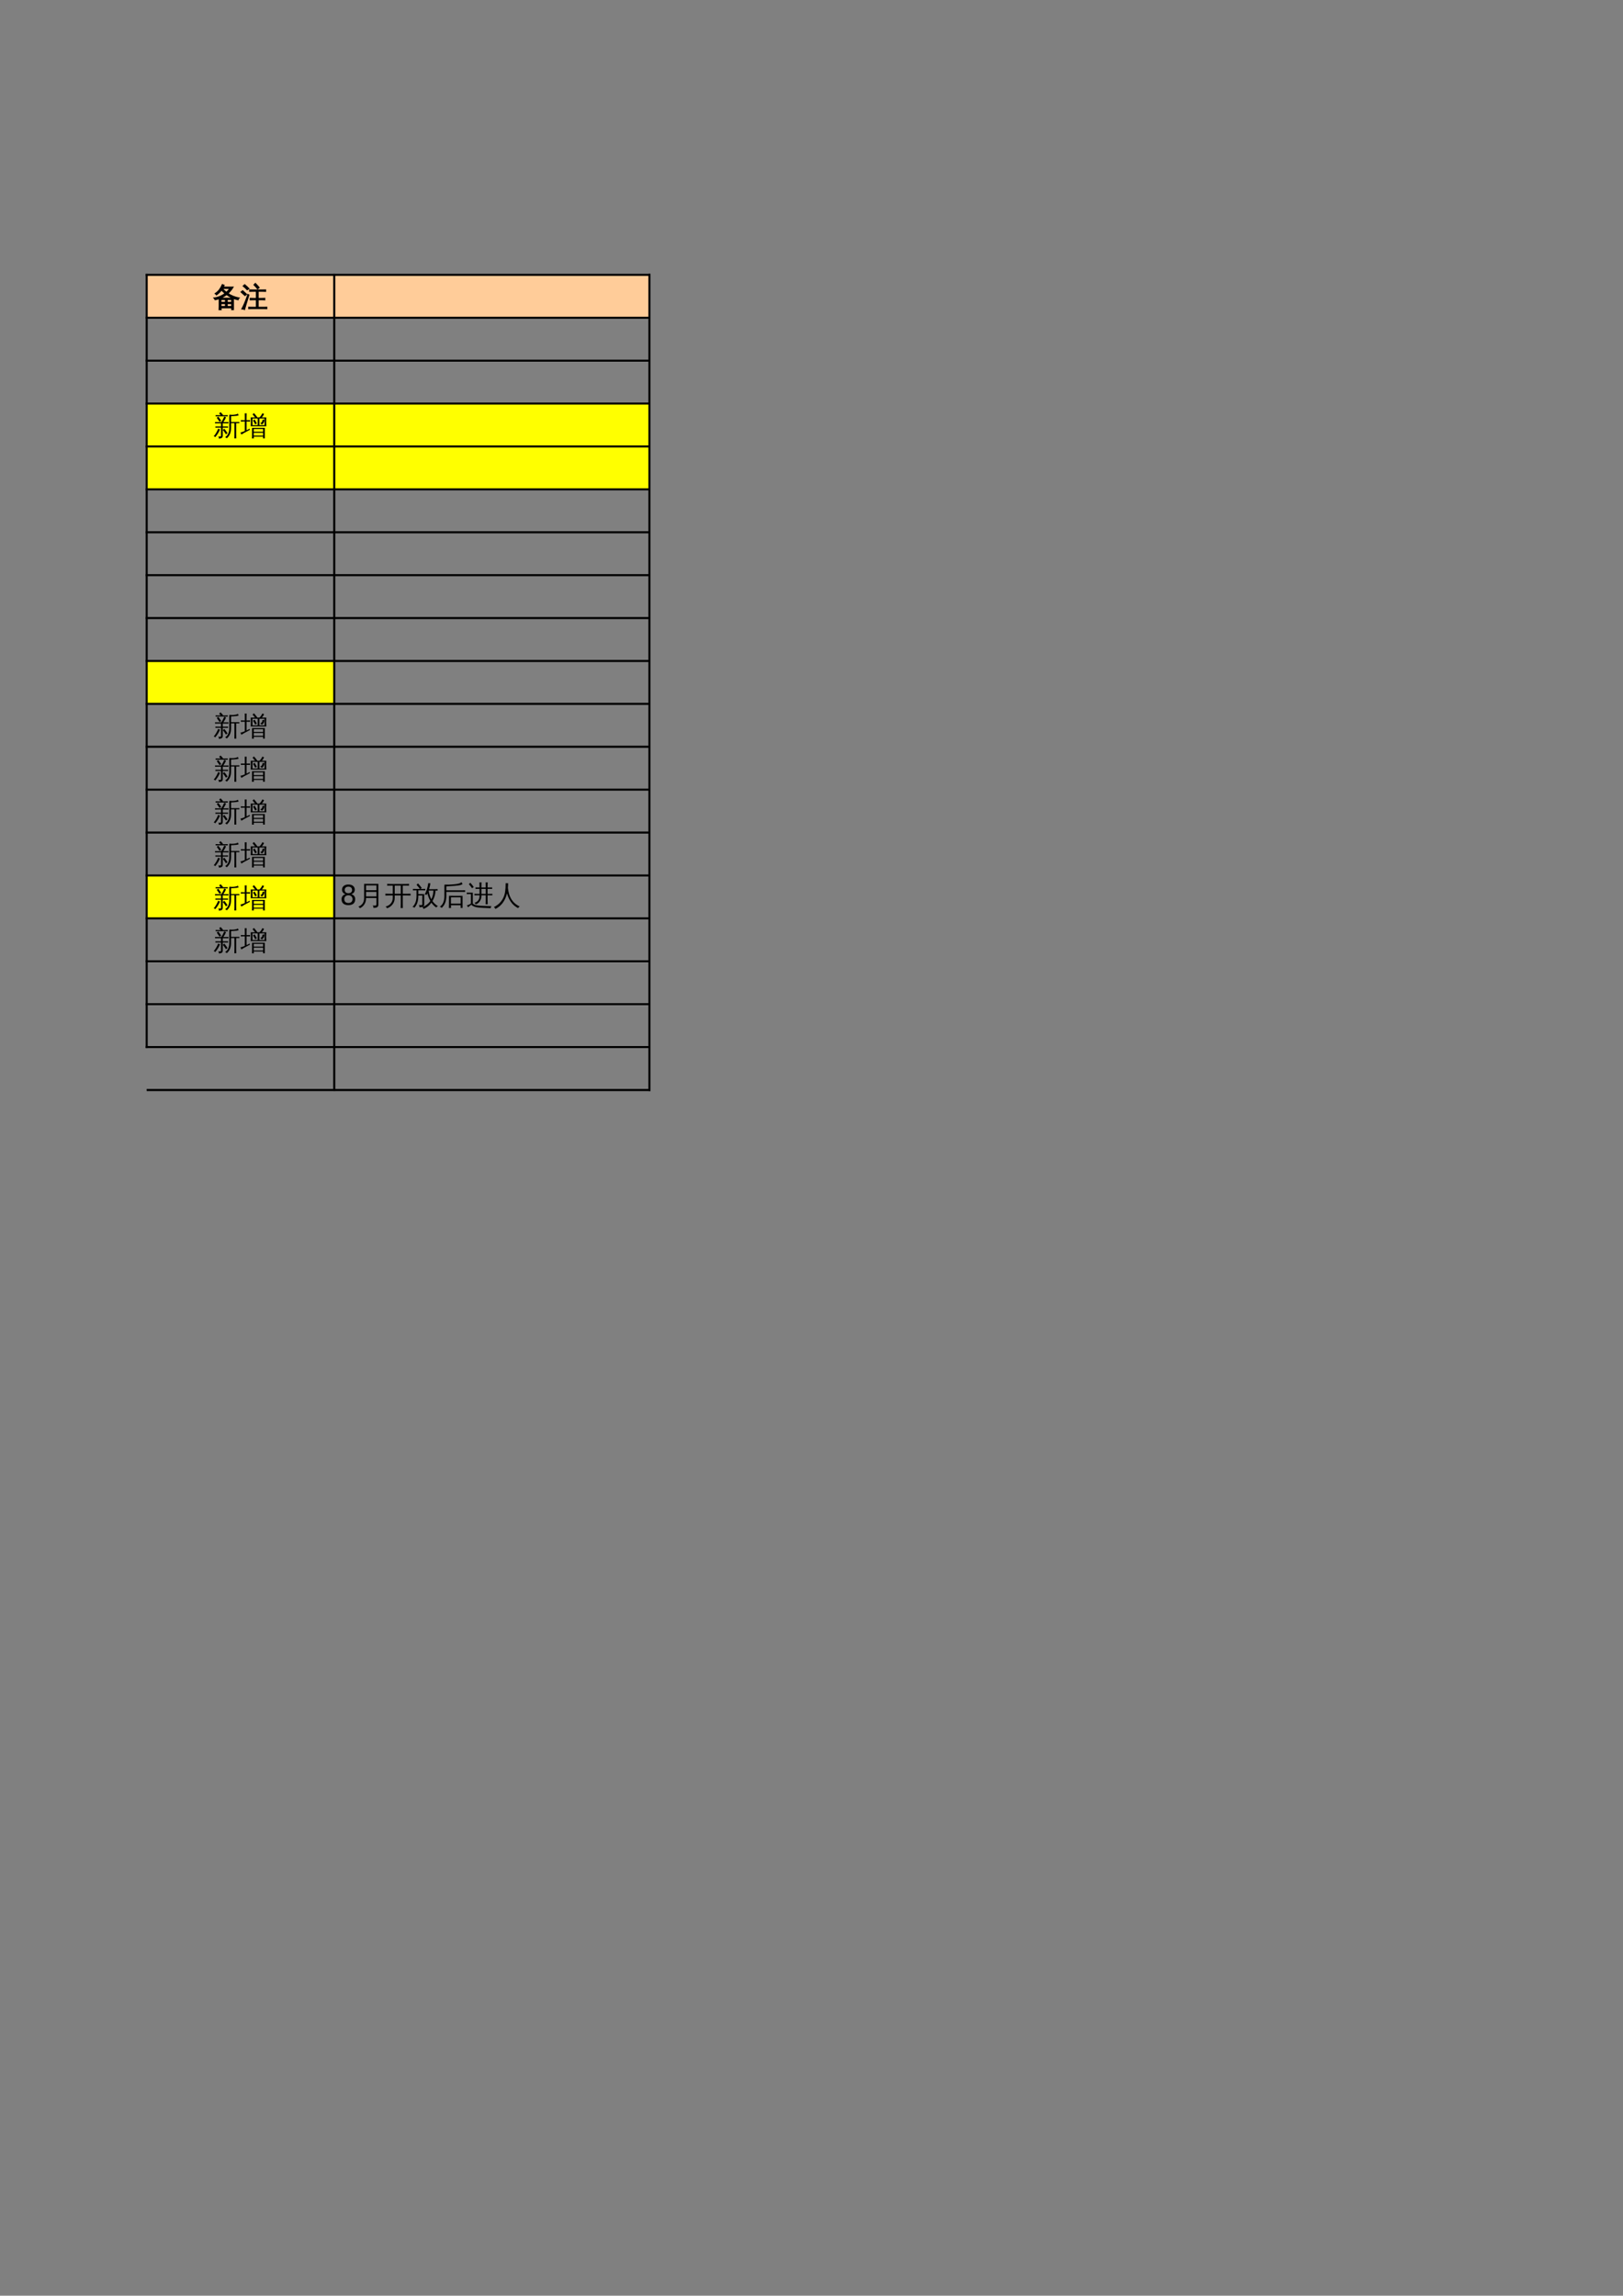 <?xml version="1.0" encoding="UTF-8"?>
<svg xmlns="http://www.w3.org/2000/svg" xmlns:xlink="http://www.w3.org/1999/xlink" width="595.304pt" height="841.89pt" viewBox="0 0 595.304 841.89" version="1.1">
<rect x="0" y="0" width="595.304" height="841.89" fill="#808080" stroke="none"/>
<defs>
<g>
<symbol overflow="visible" id="glyph0-0">
<path style="stroke:none;" d="M 0.328 0 L 0.328 -6.656 L 2.984 -6.656 L 2.984 0 Z M 0.672 -0.328 L 2.656 -0.328 L 2.656 -6.328 L 0.672 -6.328 Z M 0.672 -0.328 "/>
</symbol>
<symbol overflow="visible" id="glyph0-1">
<path style="stroke:none;" d="M 2.906 1.203 C 2.645 1.172 2.391 1.172 2.141 1.203 C 2.16 0.742 2.172 0.273 2.172 -0.203 L 2.172 -2.859 C 1.691 -2.68 1.195 -2.547 0.688 -2.453 C 0.582 -2.703 0.43 -2.926 0.234 -3.125 C 1.754 -3.301 3.125 -3.859 4.344 -4.797 C 3.906 -5.148 3.469 -5.551 3.031 -6 C 2.531 -5.344 1.914 -4.754 1.188 -4.234 C 1.082 -4.441 0.922 -4.609 0.703 -4.734 C 1.336 -5.16 1.848 -5.629 2.234 -6.141 C 2.629 -6.66 3 -7.301 3.344 -8.062 C 3.562 -7.938 3.789 -7.844 4.031 -7.781 C 3.945 -7.551 3.848 -7.332 3.734 -7.125 L 7.328 -7.125 C 6.805 -6.238 6.164 -5.457 5.406 -4.781 C 6.531 -4 7.906 -3.441 9.531 -3.109 C 9.312 -2.93 9.18 -2.707 9.141 -2.438 C 8.555 -2.551 7.988 -2.719 7.438 -2.938 L 7.438 1.188 L 6.75 1.188 L 6.75 0.5 L 2.875 0.5 C 2.875 0.727 2.883 0.961 2.906 1.203 Z M 5.141 -0.016 L 6.75 -0.016 L 6.75 -1.031 L 5.141 -1.031 Z M 4.469 -0.016 L 4.469 -1.031 L 2.859 -1.031 L 2.859 -0.016 Z M 5.141 -1.547 L 6.75 -1.547 L 6.75 -2.547 L 5.141 -2.547 Z M 4.469 -1.547 L 4.469 -2.547 L 2.859 -2.547 C 2.859 -2.211 2.859 -1.879 2.859 -1.547 Z M 2.672 -3.062 L 7.156 -3.062 C 6.383 -3.383 5.633 -3.816 4.906 -4.359 C 4.219 -3.828 3.473 -3.395 2.672 -3.062 Z M 4.828 -5.203 C 5.297 -5.617 5.711 -6.086 6.078 -6.609 L 3.453 -6.609 L 3.406 -6.531 C 3.906 -6 4.379 -5.555 4.828 -5.203 Z M 4.828 -5.203 "/>
</symbol>
<symbol overflow="visible" id="glyph0-2">
<path style="stroke:none;" d="M 9.641 0.25 C 9.617 0.438 9.617 0.629 9.641 0.828 C 9.297 0.805 8.945 0.797 8.594 0.797 L 4.062 0.797 C 3.719 0.797 3.367 0.805 3.016 0.828 C 3.035 0.629 3.035 0.438 3.016 0.25 C 3.367 0.27 3.719 0.281 4.062 0.281 L 5.812 0.281 L 5.812 -2.453 L 4.609 -2.453 C 4.254 -2.453 3.906 -2.441 3.562 -2.422 C 3.582 -2.609 3.582 -2.801 3.562 -3 C 3.906 -2.977 4.254 -2.969 4.609 -2.969 L 5.812 -2.969 L 5.812 -5.562 L 4.391 -5.562 C 4.047 -5.562 3.695 -5.551 3.344 -5.531 C 3.363 -5.719 3.363 -5.906 3.344 -6.094 C 3.695 -6.082 4.047 -6.078 4.391 -6.078 L 8.141 -6.078 C 8.492 -6.078 8.848 -6.082 9.203 -6.094 C 9.18 -5.906 9.18 -5.719 9.203 -5.531 C 8.848 -5.551 8.492 -5.562 8.141 -5.562 L 6.5 -5.562 L 6.5 -2.969 L 7.875 -2.969 C 8.227 -2.969 8.578 -2.977 8.922 -3 C 8.898 -2.801 8.898 -2.609 8.922 -2.422 C 8.578 -2.441 8.227 -2.453 7.875 -2.453 L 6.5 -2.453 L 6.5 0.281 L 8.594 0.281 C 8.945 0.281 9.297 0.27 9.641 0.25 Z M 6.25 -6.453 C 5.844 -6.984 5.398 -7.477 4.922 -7.938 L 5.453 -8.484 C 5.961 -7.992 6.43 -7.473 6.859 -6.922 Z M 2.703 -4.438 L 3.109 -4.234 L 1.969 -0.531 L 1.484 1.156 C 1.336 1.07 1.176 1.008 1 0.969 C 0.832 0.926 0.656 0.906 0.469 0.906 C 0.758 0.375 1.055 -0.227 1.359 -0.906 C 1.672 -1.582 2.117 -2.758 2.703 -4.438 Z M 2.266 -4.469 L 1.641 -3.984 L 0.172 -5.312 L 0.797 -5.797 Z M 3.125 -6.547 L 2.453 -6.109 C 2.223 -6.359 1.984 -6.598 1.734 -6.828 C 1.484 -7.055 1.223 -7.281 0.953 -7.5 L 1.547 -8.016 C 1.828 -7.785 2.098 -7.547 2.359 -7.297 C 2.629 -7.055 2.883 -6.805 3.125 -6.547 Z M 3.125 -6.547 "/>
</symbol>
<symbol overflow="visible" id="glyph0-3">
<path style="stroke:none;" d="M 8.469 1.188 C 8.227 1.164 7.988 1.164 7.75 1.188 C 7.77 0.75 7.781 0.312 7.781 -0.125 L 7.781 -4.406 L 6.547 -4.406 L 6.547 -2.672 C 6.547 -0.953 6.008 0.32 4.938 1.156 C 4.789 0.926 4.586 0.785 4.328 0.734 C 5.367 0.109 5.891 -1.023 5.891 -2.672 L 5.891 -7.453 L 6.062 -7.453 L 6 -7.547 C 6.469 -7.461 6.977 -7.445 7.531 -7.5 C 8.082 -7.562 8.441 -7.629 8.609 -7.703 C 8.785 -7.773 8.914 -7.859 9 -7.953 C 9.094 -7.734 9.207 -7.523 9.344 -7.328 C 9.164 -7.223 8.953 -7.148 8.703 -7.109 C 8.461 -7.078 8.098 -7.047 7.609 -7.016 C 7.129 -6.984 6.773 -6.957 6.547 -6.938 L 6.547 -4.844 L 8.688 -4.844 C 8.988 -4.844 9.285 -4.848 9.578 -4.859 C 9.566 -4.703 9.566 -4.547 9.578 -4.391 L 8.422 -4.406 L 8.422 -0.125 C 8.422 0.312 8.438 0.75 8.469 1.188 Z M 4.656 -0.328 C 4.32 -0.879 3.945 -1.41 3.531 -1.922 L 4.078 -2.359 C 4.516 -1.836 4.91 -1.285 5.266 -0.703 Z M 1.828 -2.391 C 2.047 -2.273 2.266 -2.188 2.484 -2.125 C 2.16 -1.219 1.578 -0.266 0.734 0.734 C 0.586 0.555 0.406 0.438 0.188 0.375 C 0.52 0.008 0.805 -0.379 1.047 -0.797 C 1.297 -1.211 1.555 -1.742 1.828 -2.391 Z M 2.859 -0.016 L 2.859 -2.766 L 1.688 -2.766 C 1.383 -2.766 1.086 -2.758 0.797 -2.75 C 0.816 -2.906 0.816 -3.062 0.797 -3.219 C 1.086 -3.207 1.383 -3.203 1.688 -3.203 L 2.859 -3.203 L 2.859 -4.344 L 1.547 -4.344 C 1.254 -4.344 0.961 -4.332 0.672 -4.312 C 0.68 -4.477 0.68 -4.645 0.672 -4.812 C 0.961 -4.789 1.254 -4.781 1.547 -4.781 L 2.859 -4.781 L 2.859 -4.828 L 2.984 -4.828 C 3.379 -5.398 3.734 -6.07 4.047 -6.844 C 4.254 -6.727 4.473 -6.641 4.703 -6.578 C 4.484 -6.023 4.156 -5.426 3.719 -4.781 L 4.703 -4.781 C 4.992 -4.781 5.289 -4.789 5.594 -4.812 C 5.57 -4.645 5.57 -4.477 5.594 -4.312 C 5.289 -4.332 4.992 -4.344 4.703 -4.344 L 3.5 -4.344 L 3.5 -3.203 L 4.578 -3.203 C 4.867 -3.203 5.16 -3.207 5.453 -3.219 C 5.441 -3.062 5.441 -2.906 5.453 -2.75 C 5.16 -2.758 4.867 -2.766 4.578 -2.766 L 3.5 -2.766 L 3.5 0.25 C 3.477 0.707 3.281 0.992 2.906 1.109 C 2.633 1.211 2.348 1.254 2.047 1.234 C 2.098 0.953 2.035 0.691 1.859 0.453 C 2.016 0.473 2.191 0.484 2.391 0.484 C 2.598 0.492 2.727 0.477 2.781 0.438 C 2.832 0.395 2.859 0.242 2.859 -0.016 Z M 2.938 -5.297 L 2.344 -4.891 L 1.297 -6.391 L 1.875 -6.797 Z M 5.344 -7.359 C 5.32 -7.203 5.32 -7.047 5.344 -6.891 C 5.039 -6.898 4.742 -6.906 4.453 -6.906 L 1.766 -6.906 C 1.461 -6.906 1.164 -6.898 0.875 -6.891 C 0.883 -7.047 0.883 -7.203 0.875 -7.359 C 1.164 -7.348 1.461 -7.344 1.766 -7.344 L 2.75 -7.344 L 2.172 -7.953 L 2.688 -8.453 L 3.578 -7.516 L 3.406 -7.344 L 4.453 -7.344 C 4.742 -7.344 5.039 -7.348 5.344 -7.359 Z M 5.344 -7.359 "/>
</symbol>
<symbol overflow="visible" id="glyph0-4">
<path style="stroke:none;" d="M 4.906 1.203 C 4.676 1.172 4.441 1.172 4.203 1.203 C 4.223 0.773 4.234 0.344 4.234 -0.094 L 4.234 -2.688 L 8.922 -2.688 L 8.922 1.188 L 8.281 1.188 L 8.281 0.531 L 4.875 0.531 C 4.883 0.75 4.895 0.973 4.906 1.203 Z M 8 -5.578 C 8.238 -5.617 8.473 -5.68 8.703 -5.766 C 8.805 -5.234 8.645 -4.711 8.219 -4.203 C 8.07 -4.023 7.926 -3.93 7.781 -3.922 C 7.633 -4.148 7.43 -4.305 7.172 -4.391 C 7.398 -4.41 7.613 -4.547 7.812 -4.797 C 8.008 -5.047 8.07 -5.305 8 -5.578 Z M 6.016 -4.312 L 5.422 -3.969 L 4.578 -5.406 L 5.188 -5.75 Z M 3.75 -3.281 C 3.82 -4.363 3.82 -5.445 3.75 -6.531 L 5.344 -6.531 C 5.051 -6.914 4.742 -7.285 4.422 -7.641 L 4.938 -8.109 C 5.383 -7.629 5.789 -7.117 6.156 -6.578 L 6.094 -6.531 L 6.969 -6.531 C 7.395 -6.945 7.75 -7.457 8.031 -8.062 C 8.227 -7.938 8.438 -7.844 8.656 -7.781 C 8.477 -7.363 8.207 -6.945 7.844 -6.531 L 9.469 -6.531 C 9.395 -5.445 9.395 -4.363 9.469 -3.281 Z M 8.281 -1.266 L 8.281 -2.266 L 4.875 -2.266 C 4.875 -1.93 4.875 -1.598 4.875 -1.266 Z M 8.281 -0.875 L 4.875 -0.875 L 4.875 0.141 L 8.281 0.141 Z M 6.938 -6.109 L 6.938 -3.688 L 8.828 -3.688 L 8.828 -6.109 L 7.438 -6.109 L 7.344 -6.031 C 7.332 -6.062 7.312 -6.086 7.281 -6.109 Z M 6.297 -6.109 L 4.391 -6.109 L 4.391 -3.688 L 6.297 -3.688 Z M 1.578 -1.531 L 1.578 -5.016 L 1.047 -5.016 C 0.734 -5.016 0.426 -5.004 0.125 -4.984 C 0.133 -5.078 0.141 -5.164 0.141 -5.25 C 0.141 -5.332 0.133 -5.422 0.125 -5.516 C 0.426 -5.492 0.734 -5.484 1.047 -5.484 L 1.578 -5.484 L 1.578 -6.656 C 1.578 -7.113 1.566 -7.566 1.547 -8.016 C 1.66 -8.004 1.773 -8 1.891 -8 C 2.004 -8 2.125 -8.004 2.25 -8.016 C 2.227 -7.566 2.219 -7.113 2.219 -6.656 L 2.219 -5.484 L 3.5 -5.516 C 3.5 -5.422 3.5 -5.332 3.5 -5.25 C 3.5 -5.164 3.5 -5.078 3.5 -4.984 L 2.219 -5.016 L 2.219 -1.812 L 3.359 -2.391 L 3.438 -1.969 C 2.469 -1.469 1.75 -1.082 1.281 -0.812 L 0.312 -0.219 C 0.289 -0.344 0.25 -0.469 0.188 -0.594 C 0.133 -0.727 0.055 -0.859 -0.047 -0.984 C 0.328 -1.066 0.641 -1.156 0.891 -1.25 C 1.148 -1.352 1.379 -1.445 1.578 -1.531 Z M 1.578 -1.531 "/>
</symbol>
<symbol overflow="visible" id="glyph0-5">
<path style="stroke:none;" d="M 7.078 -0.328 L 7.078 -2.469 L 3.281 -2.469 C 3.289 -1.562 3.078 -0.781 2.641 -0.125 C 2.211 0.52 1.66 0.988 0.984 1.281 C 0.879 0.988 0.691 0.785 0.422 0.672 C 1.055 0.492 1.57 0.133 1.969 -0.406 C 2.363 -0.945 2.562 -1.609 2.562 -2.391 L 2.562 -7.672 L 7.797 -7.672 L 7.797 -0.062 C 7.797 0.395 7.656 0.707 7.375 0.875 C 7.07 1.062 6.598 1.148 5.953 1.141 C 6.023 0.805 5.941 0.516 5.703 0.266 C 5.922 0.285 6.164 0.297 6.438 0.297 C 6.719 0.305 6.895 0.281 6.969 0.219 C 7.039 0.164 7.078 -0.016 7.078 -0.328 Z M 7.078 -5.328 L 7.078 -7.094 L 3.281 -7.094 L 3.281 -5.328 Z M 7.078 -3.062 L 7.078 -4.734 L 3.281 -4.734 L 3.281 -3.062 Z M 7.078 -3.062 "/>
</symbol>
<symbol overflow="visible" id="glyph0-6">
<path style="stroke:none;" d="M 6.766 1.219 C 6.504 1.188 6.238 1.188 5.969 1.219 C 5.988 0.727 6 0.234 6 -0.266 L 6 -3.406 L 3.781 -3.406 L 3.781 -2.469 C 3.781 -1.594 3.508 -0.805 2.969 -0.109 C 2.426 0.578 1.742 1.047 0.922 1.297 C 0.848 0.992 0.672 0.773 0.391 0.641 C 1.148 0.516 1.785 0.16 2.297 -0.422 C 2.805 -1.016 3.062 -1.695 3.062 -2.469 L 3.062 -3.406 L 1.609 -3.406 C 1.191 -3.406 0.773 -3.395 0.359 -3.375 C 0.379 -3.602 0.379 -3.832 0.359 -4.062 C 0.773 -4.039 1.191 -4.031 1.609 -4.031 L 3.062 -4.031 L 3.062 -7.016 L 2.266 -7.016 C 1.848 -7.016 1.43 -7.004 1.016 -6.984 C 1.047 -7.211 1.047 -7.441 1.016 -7.672 C 1.43 -7.641 1.848 -7.625 2.266 -7.625 L 7.797 -7.625 C 8.211 -7.625 8.629 -7.641 9.047 -7.672 C 9.023 -7.441 9.023 -7.211 9.047 -6.984 C 8.629 -7.004 8.211 -7.016 7.797 -7.016 L 6.734 -7.016 L 6.734 -4.031 L 8.344 -4.031 C 8.758 -4.031 9.176 -4.039 9.594 -4.062 C 9.57 -3.832 9.57 -3.602 9.594 -3.375 C 9.176 -3.395 8.758 -3.406 8.344 -3.406 L 6.734 -3.406 L 6.734 -0.266 C 6.734 0.234 6.742 0.727 6.766 1.219 Z M 6 -4.031 L 6 -7.016 L 3.781 -7.016 L 3.781 -4.031 Z M 6 -4.031 "/>
</symbol>
<symbol overflow="visible" id="glyph0-7">
<path style="stroke:none;" d="M 4.797 -3.797 C 5.41 -4.91 5.848 -6.297 6.109 -7.953 C 6.348 -7.898 6.598 -7.867 6.859 -7.859 C 6.773 -7.148 6.613 -6.438 6.375 -5.719 L 8.469 -5.719 C 8.82 -5.719 9.172 -5.727 9.516 -5.75 C 9.492 -5.562 9.492 -5.375 9.516 -5.188 C 9.254 -5.195 8.992 -5.203 8.734 -5.203 C 8.691 -3.828 8.32 -2.539 7.625 -1.344 C 8.133 -0.625 8.801 0 9.625 0.531 C 9.363 0.625 9.16 0.781 9.016 1 C 8.336 0.551 7.742 -0.035 7.234 -0.766 C 6.859 -0.234 6.43 0.223 5.953 0.609 C 5.473 0.992 4.938 1.305 4.344 1.547 C 4.281 1.266 4.141 1.031 3.922 0.844 C 5.148 0.395 6.125 -0.348 6.844 -1.391 C 6.352 -2.242 5.992 -3.191 5.766 -4.234 C 5.672 -4.023 5.566 -3.805 5.453 -3.578 C 5.254 -3.723 5.035 -3.797 4.797 -3.797 Z M 0.266 0.797 C 1.285 -0.086 1.785 -1.469 1.766 -3.344 L 1.766 -5.297 L 0.453 -5.266 C 0.473 -5.453 0.473 -5.641 0.453 -5.828 C 0.805 -5.816 1.156 -5.812 1.5 -5.812 L 3.016 -5.812 C 2.629 -6.332 2.219 -6.832 1.781 -7.312 L 2.328 -7.828 C 2.816 -7.297 3.273 -6.734 3.703 -6.141 L 3.219 -5.812 L 3.938 -5.812 C 4.289 -5.812 4.641 -5.816 4.984 -5.828 C 4.973 -5.641 4.973 -5.453 4.984 -5.266 C 4.641 -5.285 4.289 -5.297 3.938 -5.297 L 2.438 -5.297 L 2.438 -3.922 L 4.594 -3.922 L 4.594 -0.062 C 4.594 0.195 4.5 0.41 4.312 0.578 C 4.039 0.816 3.547 0.93 2.828 0.922 C 2.898 0.609 2.82 0.332 2.594 0.094 C 2.801 0.113 3.047 0.125 3.328 0.125 C 3.617 0.133 3.785 0.117 3.828 0.078 C 3.879 0.035 3.906 -0.07 3.906 -0.25 L 3.906 -3.406 L 2.438 -3.406 C 2.445 -2.375 2.328 -1.492 2.078 -0.766 C 1.828 -0.035 1.461 0.586 0.984 1.109 C 0.785 0.898 0.547 0.797 0.266 0.797 Z M 7.203 -2.016 C 7.691 -2.941 7.953 -4.004 7.984 -5.203 L 6.234 -5.203 C 6.41 -3.953 6.734 -2.891 7.203 -2.016 Z M 7.203 -2.016 "/>
</symbol>
<symbol overflow="visible" id="glyph0-8">
<path style="stroke:none;" d="M 4.422 1.203 C 4.16 1.172 3.898 1.172 3.641 1.203 C 3.66 0.723 3.672 0.242 3.672 -0.234 L 3.688 -3.281 L 8.656 -3.266 L 8.656 1.172 L 7.953 1.172 L 7.953 0.172 C 7.641 0.172 7.332 0.172 7.031 0.172 L 4.391 0.172 C 4.391 0.516 4.398 0.859 4.422 1.203 Z M 0.281 0.75 C 1.438 -0.02 2.008 -1.352 2 -3.25 L 2 -7.328 L 2.156 -7.328 L 2.125 -7.391 C 3.062 -7.336 4.078 -7.363 5.172 -7.469 C 6.266 -7.57 6.992 -7.68 7.359 -7.797 C 7.734 -7.922 8.047 -8.086 8.297 -8.297 C 8.391 -8.035 8.508 -7.789 8.656 -7.562 C 8.238 -7.301 7.703 -7.141 7.047 -7.078 C 6.672 -7.023 6.328 -6.984 6.016 -6.953 L 2.703 -6.719 L 2.703 -5.297 L 8.453 -5.297 C 8.836 -5.297 9.219 -5.305 9.594 -5.328 C 9.57 -5.117 9.57 -4.91 9.594 -4.703 C 9.219 -4.723 8.836 -4.734 8.453 -4.734 L 2.703 -4.734 L 2.703 -3.25 C 2.703 -1.312 2.129 0.156 0.984 1.156 C 0.805 0.914 0.57 0.781 0.281 0.75 Z M 7.953 -2.719 L 4.391 -2.719 L 4.391 -0.406 L 7.031 -0.406 C 7.332 -0.406 7.641 -0.41 7.953 -0.422 Z M 7.953 -2.719 "/>
</symbol>
<symbol overflow="visible" id="glyph0-9">
<path style="stroke:none;" d="M 1.719 -3.922 L 1.234 -3.922 C 0.879 -3.922 0.523 -3.91 0.172 -3.891 C 0.203 -4.078 0.203 -4.266 0.172 -4.453 C 0.523 -4.441 0.879 -4.438 1.234 -4.438 L 2.406 -4.438 L 2.406 -0.438 C 2.656 -0.195 2.922 -0.035 3.203 0.047 C 3.492 0.129 3.719 0.188 3.875 0.219 C 4.039 0.258 4.27 0.289 4.562 0.312 C 4.863 0.344 5.117 0.363 5.328 0.375 L 7.328 0.453 C 8.129 0.504 8.77 0.531 9.25 0.531 C 9.07 0.738 8.977 0.984 8.969 1.266 L 6.109 1.141 C 5.711 1.117 5.426 1.098 5.25 1.078 C 5.082 1.066 4.852 1.047 4.562 1.016 C 4.27 0.992 4.055 0.969 3.922 0.938 C 3.055 0.801 2.375 0.492 1.875 0.016 L 1.969 -0.078 C 1.395 0.316 0.961 0.656 0.672 0.938 C 0.578 0.656 0.414 0.414 0.188 0.219 C 0.633 0.156 1.145 -0.066 1.719 -0.453 Z M 2.125 -6.062 C 1.77 -6.594 1.379 -7.086 0.953 -7.547 L 1.5 -8.062 C 1.957 -7.57 2.375 -7.051 2.75 -6.5 Z M 7.875 -0.172 C 7.613 -0.203 7.359 -0.203 7.109 -0.172 C 7.141 -0.641 7.156 -1.109 7.156 -1.578 L 7.156 -3.469 L 5.562 -3.469 C 5.602 -2.625 5.41 -1.898 4.984 -1.297 C 4.609 -0.734 4.102 -0.344 3.469 -0.125 C 3.383 -0.395 3.223 -0.598 2.984 -0.734 C 3.523 -0.836 3.977 -1.109 4.344 -1.547 C 4.738 -2.035 4.914 -2.676 4.875 -3.469 L 4.047 -3.469 C 3.703 -3.469 3.352 -3.461 3 -3.453 C 3.02 -3.641 3.02 -3.828 3 -4.016 C 3.352 -3.992 3.703 -3.984 4.047 -3.984 L 4.875 -3.984 L 4.875 -5.828 L 4.453 -5.828 C 4.109 -5.828 3.758 -5.816 3.406 -5.797 C 3.426 -5.984 3.426 -6.176 3.406 -6.375 C 3.758 -6.352 4.109 -6.344 4.453 -6.344 L 4.875 -6.344 L 4.875 -6.828 C 4.875 -7.285 4.863 -7.75 4.844 -8.219 C 5.094 -8.188 5.344 -8.188 5.594 -8.219 C 5.57 -7.75 5.562 -7.285 5.562 -6.828 L 5.562 -6.344 L 7.156 -6.344 L 7.156 -6.828 C 7.156 -7.285 7.141 -7.75 7.109 -8.219 C 7.359 -8.188 7.613 -8.188 7.875 -8.219 C 7.844 -7.75 7.828 -7.285 7.828 -6.828 L 7.828 -6.344 L 8.438 -6.344 C 8.789 -6.344 9.145 -6.352 9.5 -6.375 C 9.477 -6.176 9.477 -5.984 9.5 -5.797 C 9.145 -5.816 8.789 -5.828 8.438 -5.828 L 7.828 -5.828 L 7.828 -3.984 L 8.531 -3.984 C 8.883 -3.984 9.238 -3.992 9.594 -4.016 C 9.562 -3.828 9.562 -3.641 9.594 -3.453 C 9.238 -3.461 8.883 -3.469 8.531 -3.469 L 7.828 -3.469 L 7.828 -1.578 C 7.828 -1.109 7.844 -0.641 7.875 -0.172 Z M 2 -0.125 L 2.094 -0.219 L 1.969 -0.219 Z M 7.156 -3.984 L 7.156 -5.828 L 5.562 -5.828 L 5.562 -3.984 Z M 7.156 -3.984 "/>
</symbol>
<symbol overflow="visible" id="glyph0-10">
<path style="stroke:none;" d="M 4.453 -7.906 C 4.754 -7.875 5.055 -7.875 5.359 -7.906 C 5.359 -7.301 5.332 -6.734 5.281 -6.203 C 5.352 -5.461 5.5 -4.703 5.719 -3.922 C 6.363 -1.766 7.664 -0.242 9.625 0.641 C 9.352 0.766 9.156 0.961 9.031 1.234 C 7.926 0.68 7.039 -0.082 6.375 -1.062 C 5.738 -1.969 5.266 -3.008 4.953 -4.188 C 4.285 -1.457 2.863 0.453 0.688 1.547 C 0.582 1.254 0.398 1.02 0.141 0.844 C 0.867 0.5 1.523 0.051 2.109 -0.5 C 2.691 -1.062 3.164 -1.707 3.531 -2.438 C 3.906 -3.164 4.148 -3.969 4.266 -4.844 C 4.391 -5.719 4.453 -6.738 4.453 -7.906 Z M 4.453 -7.906 "/>
</symbol>
<symbol overflow="visible" id="glyph1-0">
<path style="stroke:none;" d="M 0.5 1.766 L 0.5 -7.047 L 5.5 -7.047 L 5.5 1.766 Z M 1.062 1.219 L 4.938 1.219 L 4.938 -6.484 L 1.062 -6.484 Z M 1.062 1.219 "/>
</symbol>
<symbol overflow="visible" id="glyph1-1">
<path style="stroke:none;" d="M 3.172 -3.469 C 2.703 -3.469 2.332 -3.336 2.062 -3.078 C 1.801 -2.828 1.672 -2.484 1.672 -2.047 C 1.672 -1.609 1.801 -1.266 2.062 -1.016 C 2.332 -0.766 2.703 -0.641 3.172 -0.641 C 3.641 -0.641 4.008 -0.766 4.281 -1.016 C 4.551 -1.266 4.688 -1.609 4.688 -2.047 C 4.688 -2.484 4.551 -2.828 4.281 -3.078 C 4.02 -3.336 3.648 -3.469 3.172 -3.469 Z M 2.188 -3.875 C 1.77 -3.977 1.441 -4.176 1.203 -4.469 C 0.961 -4.758 0.844 -5.113 0.844 -5.531 C 0.844 -6.113 1.051 -6.57 1.469 -6.906 C 1.883 -7.25 2.453 -7.422 3.172 -7.422 C 3.898 -7.422 4.473 -7.25 4.891 -6.906 C 5.305 -6.57 5.516 -6.113 5.516 -5.531 C 5.516 -5.113 5.395 -4.758 5.156 -4.469 C 4.914 -4.176 4.586 -3.977 4.172 -3.875 C 4.648 -3.77 5.02 -3.555 5.281 -3.234 C 5.539 -2.91 5.672 -2.516 5.672 -2.047 C 5.672 -1.336 5.457 -0.797 5.031 -0.422 C 4.602 -0.047 3.984 0.141 3.172 0.141 C 2.367 0.141 1.75 -0.047 1.312 -0.422 C 0.883 -0.797 0.672 -1.336 0.672 -2.047 C 0.672 -2.516 0.805 -2.91 1.078 -3.234 C 1.348 -3.555 1.719 -3.77 2.188 -3.875 Z M 1.828 -5.438 C 1.828 -5.062 1.945 -4.766 2.188 -4.547 C 2.426 -4.336 2.754 -4.234 3.172 -4.234 C 3.598 -4.234 3.93 -4.336 4.172 -4.547 C 4.41 -4.766 4.531 -5.062 4.531 -5.438 C 4.531 -5.812 4.41 -6.102 4.172 -6.312 C 3.93 -6.531 3.598 -6.641 3.172 -6.641 C 2.754 -6.641 2.426 -6.531 2.188 -6.312 C 1.945 -6.102 1.828 -5.812 1.828 -5.438 Z M 1.828 -5.438 "/>
</symbol>
</g>
</defs>
<g id="surface31">
<path style=" stroke:none;fill-rule:evenodd;fill:rgb(100%,79.999%,59.999%);fill-opacity:1;" d="M 53.828 116.477 L 238.168 116.477 L 238.168 100.715 L 53.828 100.715 Z M 53.828 116.477 "/>
<path style=" stroke:none;fill-rule:evenodd;fill:rgb(100%,100%,0%);fill-opacity:1;" d="M 53.828 179.406 L 238.168 179.406 L 238.168 147.914 L 53.828 147.914 Z M 53.828 179.406 "/>
<path style=" stroke:none;fill-rule:evenodd;fill:rgb(100%,100%,0%);fill-opacity:1;" d="M 53.828 258.066 L 122.543 258.066 L 122.543 242.305 L 53.828 242.305 Z M 53.828 258.066 "/>
<path style=" stroke:none;fill-rule:evenodd;fill:rgb(100%,100%,0%);fill-opacity:1;" d="M 53.828 336.73 L 122.543 336.73 L 122.543 320.969 L 53.828 320.969 Z M 53.828 336.73 "/>
<path style="fill:none;stroke-width:0.75;stroke-linecap:butt;stroke-linejoin:round;stroke:rgb(0%,0%,0%);stroke-opacity:1;stroke-miterlimit:10;" d="M 53.434 741.089 L 238.594 741.089 " transform="matrix(1,0,0,-1,0,841.89)"/>
<path style="fill:none;stroke-width:0.75;stroke-linecap:butt;stroke-linejoin:round;stroke:rgb(0%,0%,0%);stroke-opacity:1;stroke-miterlimit:10;" d="M 53.801 741.456 L 53.801 457.538 " transform="matrix(1,0,0,-1,0,841.89)"/>
<path style="fill:none;stroke-width:0.75;stroke-linecap:butt;stroke-linejoin:round;stroke:rgb(0%,0%,0%);stroke-opacity:1;stroke-miterlimit:10;" d="M 122.598 741.456 L 122.598 441.808 " transform="matrix(1,0,0,-1,0,841.89)"/>
<path style="fill:none;stroke-width:0.75;stroke-linecap:butt;stroke-linejoin:round;stroke:rgb(0%,0%,0%);stroke-opacity:1;stroke-miterlimit:10;" d="M 238.223 741.456 L 238.223 441.808 " transform="matrix(1,0,0,-1,0,841.89)"/>
<path style="fill:none;stroke-width:0.75;stroke-linecap:butt;stroke-linejoin:round;stroke:rgb(0%,0%,0%);stroke-opacity:1;stroke-miterlimit:10;" d="M 238.223 741.456 L 238.223 441.808 " transform="matrix(1,0,0,-1,0,841.89)"/>
<path style="fill:none;stroke-width:0.75;stroke-linecap:butt;stroke-linejoin:round;stroke:rgb(0%,0%,0%);stroke-opacity:1;stroke-miterlimit:10;" d="M 53.434 725.359 L 238.594 725.359 " transform="matrix(1,0,0,-1,0,841.89)"/>
<path style="fill:none;stroke-width:0.75;stroke-linecap:butt;stroke-linejoin:round;stroke:rgb(0%,0%,0%);stroke-opacity:1;stroke-miterlimit:10;" d="M 53.434 709.624 L 238.594 709.624 " transform="matrix(1,0,0,-1,0,841.89)"/>
<path style="fill:none;stroke-width:0.75;stroke-linecap:butt;stroke-linejoin:round;stroke:rgb(0%,0%,0%);stroke-opacity:1;stroke-miterlimit:10;" d="M 53.434 693.894 L 238.594 693.894 " transform="matrix(1,0,0,-1,0,841.89)"/>
<path style="fill:none;stroke-width:0.75;stroke-linecap:butt;stroke-linejoin:round;stroke:rgb(0%,0%,0%);stroke-opacity:1;stroke-miterlimit:10;" d="M 53.434 678.159 L 238.594 678.159 " transform="matrix(1,0,0,-1,0,841.89)"/>
<path style="fill:none;stroke-width:0.75;stroke-linecap:butt;stroke-linejoin:round;stroke:rgb(0%,0%,0%);stroke-opacity:1;stroke-miterlimit:10;" d="M 53.434 662.429 L 238.594 662.429 " transform="matrix(1,0,0,-1,0,841.89)"/>
<path style="fill:none;stroke-width:0.75;stroke-linecap:butt;stroke-linejoin:round;stroke:rgb(0%,0%,0%);stroke-opacity:1;stroke-miterlimit:10;" d="M 53.434 646.694 L 238.594 646.694 " transform="matrix(1,0,0,-1,0,841.89)"/>
<path style="fill:none;stroke-width:0.75;stroke-linecap:butt;stroke-linejoin:round;stroke:rgb(0%,0%,0%);stroke-opacity:1;stroke-miterlimit:10;" d="M 53.434 630.964 L 238.594 630.964 " transform="matrix(1,0,0,-1,0,841.89)"/>
<path style="fill:none;stroke-width:0.75;stroke-linecap:butt;stroke-linejoin:round;stroke:rgb(0%,0%,0%);stroke-opacity:1;stroke-miterlimit:10;" d="M 53.434 615.23 L 238.594 615.23 " transform="matrix(1,0,0,-1,0,841.89)"/>
<path style="fill:none;stroke-width:0.75;stroke-linecap:butt;stroke-linejoin:round;stroke:rgb(0%,0%,0%);stroke-opacity:1;stroke-miterlimit:10;" d="M 53.434 599.499 L 238.594 599.499 " transform="matrix(1,0,0,-1,0,841.89)"/>
<path style="fill:none;stroke-width:0.75;stroke-linecap:butt;stroke-linejoin:round;stroke:rgb(0%,0%,0%);stroke-opacity:1;stroke-miterlimit:10;" d="M 53.434 583.765 L 238.594 583.765 " transform="matrix(1,0,0,-1,0,841.89)"/>
<path style="fill:none;stroke-width:0.75;stroke-linecap:butt;stroke-linejoin:round;stroke:rgb(0%,0%,0%);stroke-opacity:1;stroke-miterlimit:10;" d="M 53.434 568.034 L 238.594 568.034 " transform="matrix(1,0,0,-1,0,841.89)"/>
<path style="fill:none;stroke-width:0.75;stroke-linecap:butt;stroke-linejoin:round;stroke:rgb(0%,0%,0%);stroke-opacity:1;stroke-miterlimit:10;" d="M 53.434 552.304 L 238.594 552.304 " transform="matrix(1,0,0,-1,0,841.89)"/>
<path style="fill:none;stroke-width:0.75;stroke-linecap:butt;stroke-linejoin:round;stroke:rgb(0%,0%,0%);stroke-opacity:1;stroke-miterlimit:10;" d="M 53.434 536.569 L 238.594 536.569 " transform="matrix(1,0,0,-1,0,841.89)"/>
<path style="fill:none;stroke-width:0.75;stroke-linecap:butt;stroke-linejoin:round;stroke:rgb(0%,0%,0%);stroke-opacity:1;stroke-miterlimit:10;" d="M 53.434 520.835 L 238.594 520.835 " transform="matrix(1,0,0,-1,0,841.89)"/>
<path style="fill:none;stroke-width:0.75;stroke-linecap:butt;stroke-linejoin:round;stroke:rgb(0%,0%,0%);stroke-opacity:1;stroke-miterlimit:10;" d="M 53.434 505.105 L 238.594 505.105 " transform="matrix(1,0,0,-1,0,841.89)"/>
<path style="fill:none;stroke-width:0.75;stroke-linecap:butt;stroke-linejoin:round;stroke:rgb(0%,0%,0%);stroke-opacity:1;stroke-miterlimit:10;" d="M 53.434 489.37 L 238.594 489.37 " transform="matrix(1,0,0,-1,0,841.89)"/>
<path style="fill:none;stroke-width:0.75;stroke-linecap:butt;stroke-linejoin:round;stroke:rgb(0%,0%,0%);stroke-opacity:1;stroke-miterlimit:10;" d="M 53.434 473.64 L 238.594 473.64 " transform="matrix(1,0,0,-1,0,841.89)"/>
<path style="fill:none;stroke-width:0.75;stroke-linecap:butt;stroke-linejoin:round;stroke:rgb(0%,0%,0%);stroke-opacity:1;stroke-miterlimit:10;" d="M 53.434 457.909 L 238.594 457.909 " transform="matrix(1,0,0,-1,0,841.89)"/>
<path style="fill:none;stroke-width:0.75;stroke-linecap:butt;stroke-linejoin:round;stroke:rgb(0%,0%,0%);stroke-opacity:1;stroke-miterlimit:10;" d="M 53.801 442.175 L 238.594 442.175 " transform="matrix(1,0,0,-1,0,841.89)"/>
<path style="fill:none;stroke-width:0.75;stroke-linecap:butt;stroke-linejoin:round;stroke:rgb(0%,0%,0%);stroke-opacity:1;stroke-miterlimit:10;" d="M 53.801 442.175 L 238.594 442.175 " transform="matrix(1,0,0,-1,0,841.89)"/>
<g style="fill:rgb(0%,0%,0%);fill-opacity:1;">
  <use xlink:href="#glyph0-1" x="78.208" y="112.395"/>
  <use xlink:href="#glyph0-2" x="88.214" y="112.395"/>
</g>
<path style="fill:none;stroke-width:0.334;stroke-linecap:butt;stroke-linejoin:miter;stroke:rgb(0%,0%,0%);stroke-opacity:1;stroke-miterlimit:10;" d="M 81.113 728.292 C 80.852 728.323 80.598 728.323 80.348 728.292 C 80.367 728.753 80.379 729.222 80.379 729.698 L 80.379 732.355 C 79.898 732.175 79.402 732.042 78.895 731.948 C 78.789 732.198 78.637 732.421 78.441 732.62 C 79.961 732.796 81.332 733.355 82.551 734.292 C 82.113 734.644 81.676 735.046 81.238 735.495 C 80.738 734.839 80.121 734.249 79.395 733.73 C 79.289 733.937 79.129 734.105 78.91 734.23 C 79.543 734.655 80.055 735.124 80.441 735.636 C 80.836 736.155 81.207 736.796 81.551 737.558 C 81.77 737.433 81.996 737.339 82.238 737.276 C 82.152 737.046 82.055 736.827 81.941 736.62 L 85.535 736.62 C 85.012 735.734 84.371 734.952 83.613 734.276 C 84.738 733.495 86.113 732.937 87.738 732.605 C 87.52 732.425 87.387 732.202 87.348 731.933 C 86.762 732.046 86.195 732.214 85.645 732.433 L 85.645 728.308 L 84.957 728.308 L 84.957 728.995 L 81.082 728.995 C 81.082 728.769 81.09 728.534 81.113 728.292 Z M 83.348 729.511 L 84.957 729.511 L 84.957 730.526 L 83.348 730.526 Z M 82.676 729.511 L 82.676 730.526 L 81.066 730.526 L 81.066 729.511 Z M 83.348 731.042 L 84.957 731.042 L 84.957 732.042 L 83.348 732.042 Z M 82.676 731.042 L 82.676 732.042 L 81.066 732.042 C 81.066 731.706 81.066 731.374 81.066 731.042 Z M 80.879 732.558 L 85.363 732.558 C 84.59 732.878 83.84 733.312 83.113 733.855 C 82.426 733.323 81.68 732.89 80.879 732.558 Z M 83.035 734.698 C 83.504 735.112 83.918 735.581 84.285 736.105 L 81.66 736.105 L 81.613 736.026 C 82.113 735.495 82.586 735.05 83.035 734.698 Z M 97.855 729.245 C 97.832 729.058 97.832 728.866 97.855 728.667 C 97.512 728.691 97.16 728.698 96.809 728.698 L 92.277 728.698 C 91.934 728.698 91.582 728.691 91.23 728.667 C 91.25 728.866 91.25 729.058 91.23 729.245 C 91.582 729.226 91.934 729.214 92.277 729.214 L 94.027 729.214 L 94.027 731.948 L 92.824 731.948 C 92.469 731.948 92.121 731.937 91.777 731.917 C 91.797 732.105 91.797 732.296 91.777 732.495 C 92.121 732.472 92.469 732.464 92.824 732.464 L 94.027 732.464 L 94.027 735.058 L 92.605 735.058 C 92.262 735.058 91.91 735.046 91.559 735.026 C 91.578 735.214 91.578 735.401 91.559 735.589 C 91.91 735.577 92.262 735.573 92.605 735.573 L 96.355 735.573 C 96.707 735.573 97.062 735.577 97.418 735.589 C 97.395 735.401 97.395 735.214 97.418 735.026 C 97.062 735.046 96.707 735.058 96.355 735.058 L 94.715 735.058 L 94.715 732.464 L 96.09 732.464 C 96.441 732.464 96.793 732.472 97.137 732.495 C 97.113 732.296 97.113 732.105 97.137 731.917 C 96.793 731.937 96.441 731.948 96.09 731.948 L 94.715 731.948 L 94.715 729.214 L 96.809 729.214 C 97.16 729.214 97.512 729.226 97.855 729.245 Z M 94.465 735.948 C 94.059 736.48 93.613 736.972 93.137 737.433 L 93.668 737.98 C 94.176 737.487 94.645 736.968 95.074 736.417 Z M 90.918 733.933 L 91.324 733.73 L 90.184 730.026 L 89.699 728.339 C 89.551 728.425 89.391 728.487 89.215 728.526 C 89.047 728.569 88.871 728.589 88.684 728.589 C 88.973 729.12 89.27 729.722 89.574 730.401 C 89.887 731.077 90.332 732.253 90.918 733.933 Z M 90.48 733.964 L 89.855 733.48 L 88.387 734.808 L 89.012 735.292 Z M 91.34 736.042 L 90.668 735.605 C 90.438 735.855 90.199 736.093 89.949 736.323 C 89.699 736.55 89.438 736.776 89.168 736.995 L 89.762 737.511 C 90.043 737.28 90.312 737.042 90.574 736.792 C 90.844 736.55 91.098 736.3 91.34 736.042 Z M 91.34 736.042 " transform="matrix(1,0,0,-1,0,841.89)"/>
<g style="fill:rgb(0%,0%,0%);fill-opacity:1;">
  <use xlink:href="#glyph0-3" x="78.208" y="159.592"/>
  <use xlink:href="#glyph0-4" x="88.214" y="159.592"/>
</g>
<g style="fill:rgb(0%,0%,0%);fill-opacity:1;">
  <use xlink:href="#glyph0-3" x="78.208" y="269.689"/>
  <use xlink:href="#glyph0-4" x="88.214" y="269.689"/>
</g>
<g style="fill:rgb(0%,0%,0%);fill-opacity:1;">
  <use xlink:href="#glyph0-3" x="78.208" y="285.507"/>
  <use xlink:href="#glyph0-4" x="88.214" y="285.507"/>
</g>
<g style="fill:rgb(0%,0%,0%);fill-opacity:1;">
  <use xlink:href="#glyph0-3" x="78.208" y="301.21"/>
  <use xlink:href="#glyph0-4" x="88.214" y="301.21"/>
</g>
<g style="fill:rgb(0%,0%,0%);fill-opacity:1;">
  <use xlink:href="#glyph0-3" x="78.208" y="316.914"/>
  <use xlink:href="#glyph0-4" x="88.214" y="316.914"/>
</g>
<g style="fill:rgb(0%,0%,0%);fill-opacity:1;">
  <use xlink:href="#glyph0-3" x="78.208" y="332.703"/>
  <use xlink:href="#glyph0-4" x="88.214" y="332.703"/>
</g>
<g style="fill:rgb(0%,0%,0%);fill-opacity:1;">
  <use xlink:href="#glyph0-3" x="78.208" y="348.407"/>
  <use xlink:href="#glyph0-4" x="88.214" y="348.407"/>
</g>
<g style="fill:rgb(0%,0%,0%);fill-opacity:1;">
  <use xlink:href="#glyph1-1" x="124.611" y="331.796"/>
</g>
<g style="fill:rgb(0%,0%,0%);fill-opacity:1;">
  <use xlink:href="#glyph0-5" x="130.989" y="331.796"/>
  <use xlink:href="#glyph0-6" x="140.995" y="331.796"/>
  <use xlink:href="#glyph0-7" x="151.001" y="331.796"/>
  <use xlink:href="#glyph0-8" x="161.007" y="331.796"/>
  <use xlink:href="#glyph0-9" x="171.013" y="331.796"/>
  <use xlink:href="#glyph0-10" x="181.019" y="331.796"/>
</g>
</g>
</svg>
